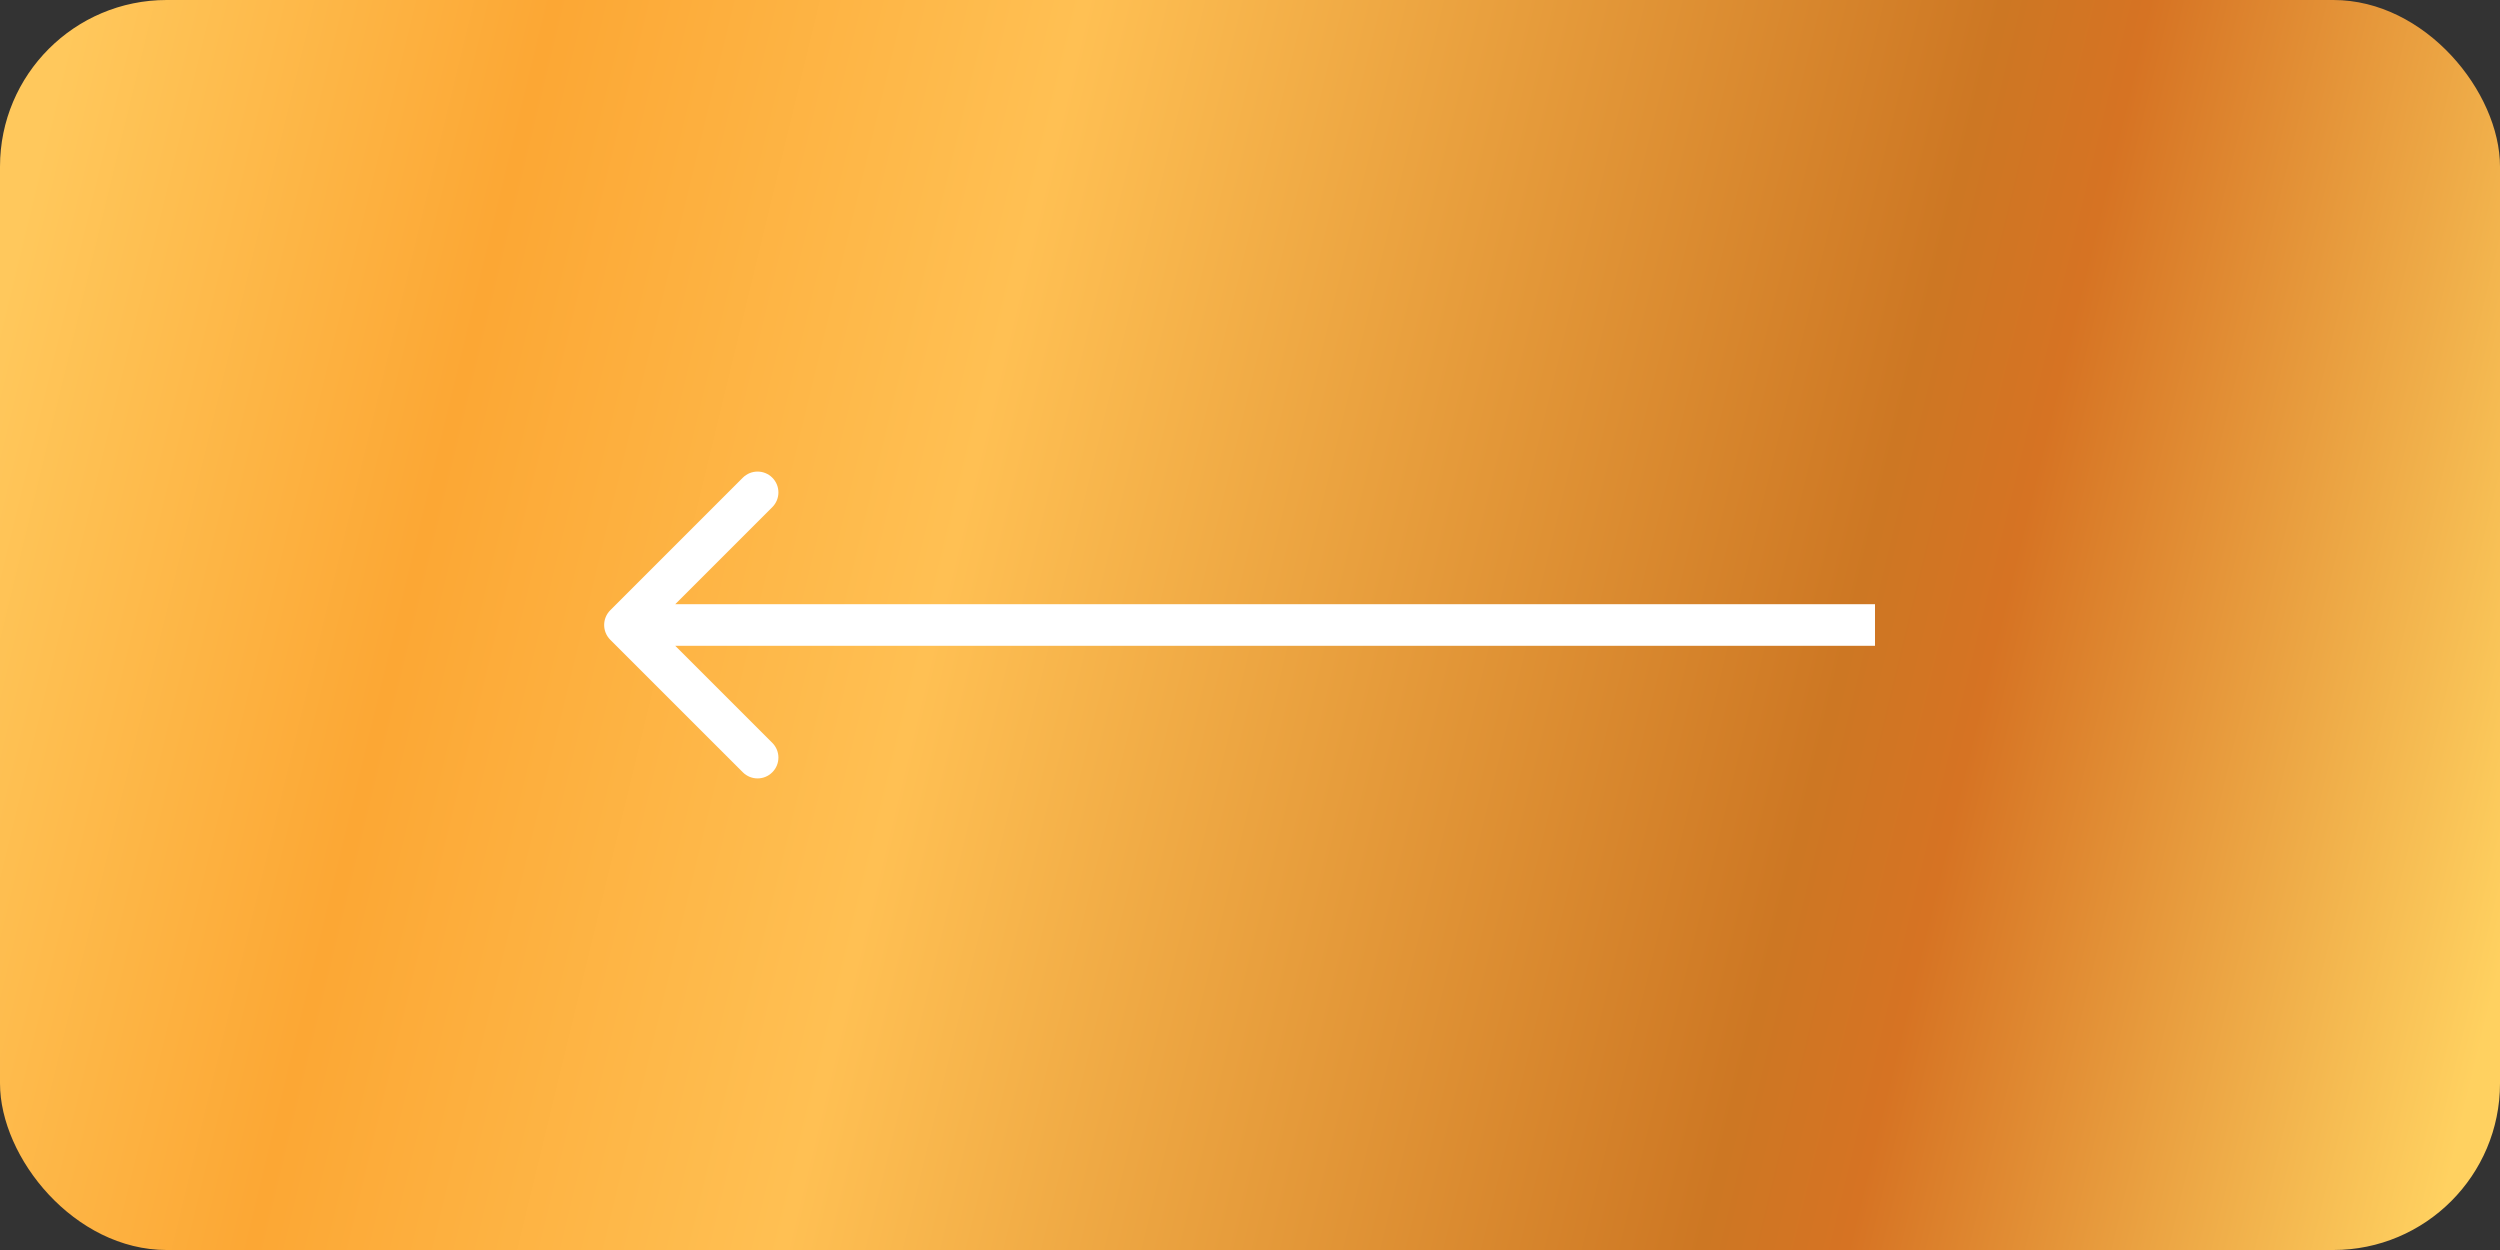 <?xml version="1.0" encoding="UTF-8"?> <svg xmlns="http://www.w3.org/2000/svg" width="60" height="30" viewBox="0 0 60 30" fill="none"><rect x="0" y="0" width="60" height="30" fill="#333333" stroke="none"/><rect width="60" height="30" rx="4" fill="url(#paint0_linear_446_2308)"></rect><path d="M14.646 14.646C14.451 14.842 14.451 15.158 14.646 15.354L17.828 18.535C18.024 18.731 18.34 18.731 18.535 18.535C18.731 18.34 18.731 18.024 18.535 17.828L15.707 15L18.535 12.172C18.731 11.976 18.731 11.66 18.535 11.464C18.34 11.269 18.024 11.269 17.828 11.464L14.646 14.646ZM45 14.5L15 14.5L15 15.5L45 15.5L45 14.5Z" fill="white"></path><defs><linearGradient id="paint0_linear_446_2308" x1="2.833" y1="-4.25" x2="63.136" y2="10.361" gradientUnits="userSpaceOnUse"><stop stop-color="#FFC85C"></stop><stop offset="0.18" stop-color="#FCA734"></stop><stop offset="0.38" stop-color="#FFC053"></stop><stop offset="0.725" stop-color="#CD7723"></stop><stop offset="0.78" stop-color="#D67323"></stop><stop offset="1" stop-color="#FFD160"></stop></linearGradient></defs></svg> 